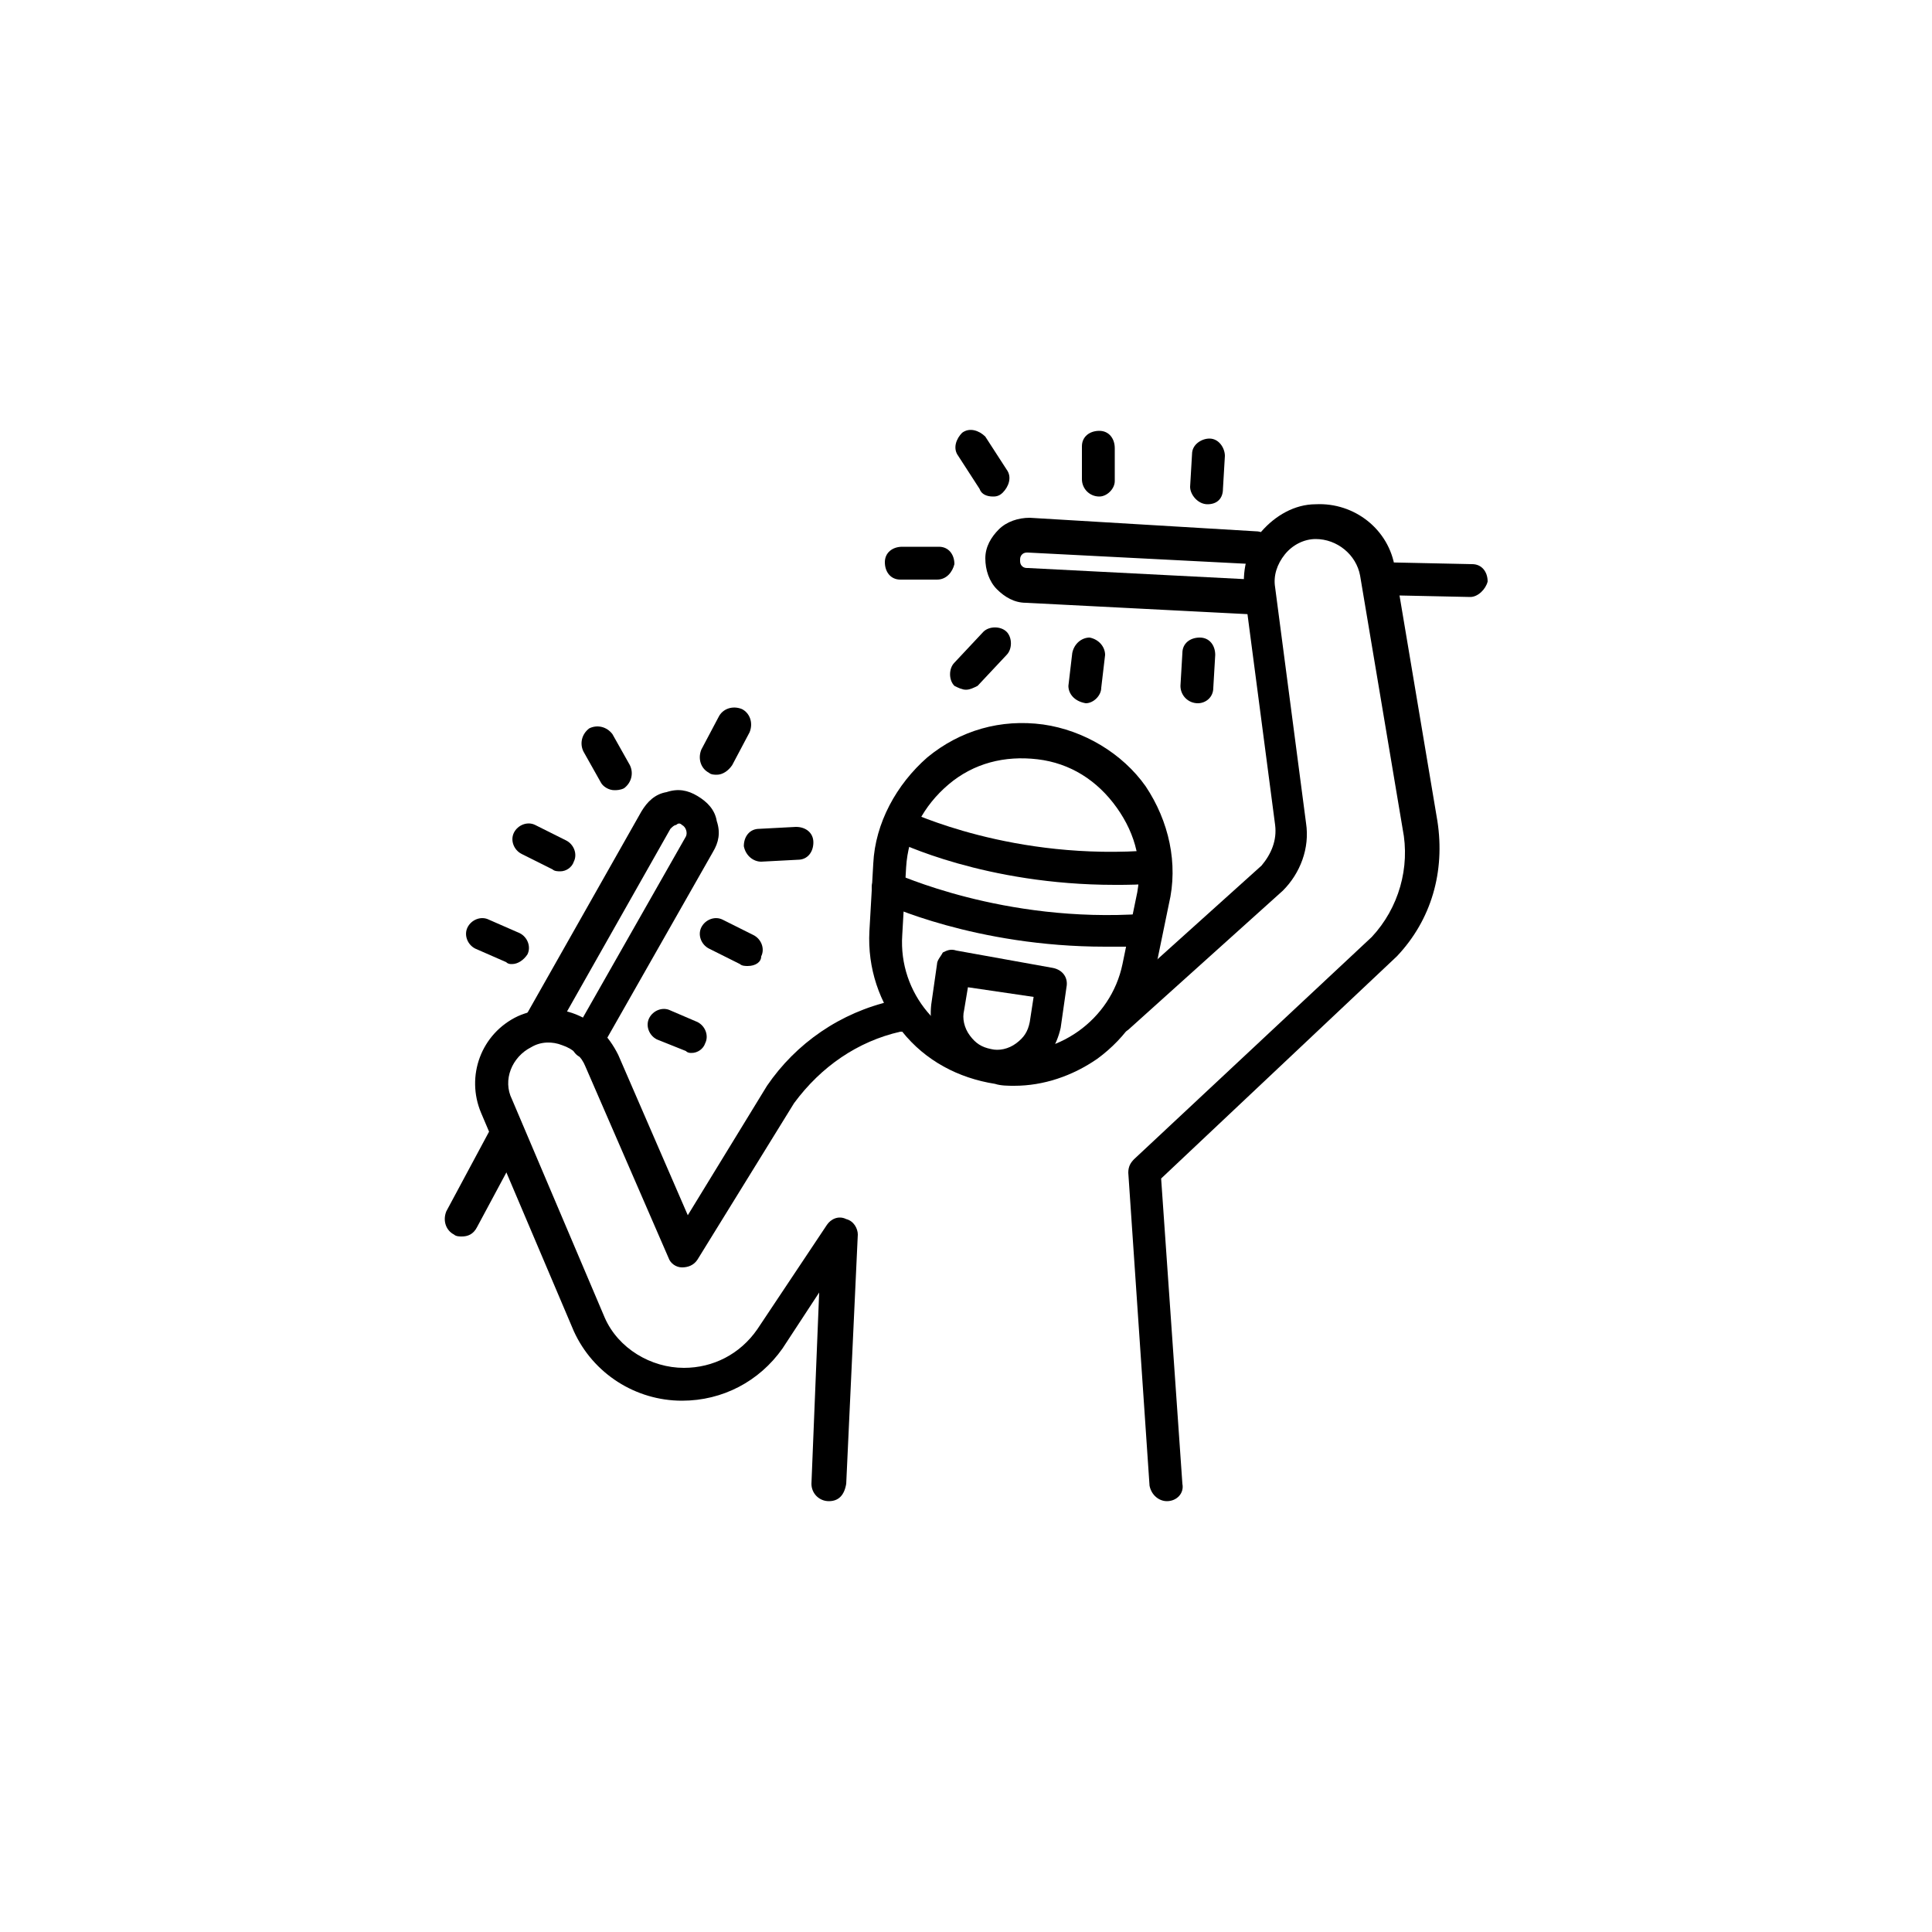 <?xml version="1.0" encoding="utf-8"?>
<!-- Generator: Adobe Illustrator 26.0.3, SVG Export Plug-In . SVG Version: 6.00 Build 0)  -->
<svg version="1.1" id="レイヤー_1" xmlns="http://www.w3.org/2000/svg" xmlns:xlink="http://www.w3.org/1999/xlink" x="0px"
	 y="0px" viewBox="0 0 100 100" style="enable-background:new 0 0 100 100;" xml:space="preserve">
<g>
	<g>
		<g>
			<path d="M52.5,56.2c-0.3,0-0.7,0-1-0.1l0,0c-1.9-0.3-3.6-1.2-4.8-2.7c-1.2-1.5-1.8-3.3-1.7-5.2l0.2-3.5c0.1-2.1,1.2-4.1,2.8-5.5
				c1.7-1.4,3.8-2,6-1.7c2.1,0.3,4.1,1.5,5.3,3.2c1.2,1.8,1.7,4,1.2,6.1l-0.7,3.4c-0.4,1.9-1.5,3.5-3,4.6
				C55.5,55.7,54,56.2,52.5,56.2z M51.7,54.4c3,0.4,5.8-1.6,6.4-4.5l0.7-3.4c0.4-1.7,0-3.3-1-4.7c-1-1.4-2.4-2.3-4.1-2.5
				c-1.7-0.2-3.3,0.2-4.6,1.3c-1.3,1.1-2.1,2.6-2.2,4.3l-0.2,3.5C46.5,51.4,48.7,54,51.7,54.4L51.7,54.4z"/>
			<path d="M57.7,45.8c-6.7,0-11.2-2.2-11.4-2.3c-0.4-0.2-0.6-0.7-0.4-1.1c0.2-0.4,0.7-0.6,1.1-0.4l0,0c0.1,0,5.4,2.6,12.7,2
				c0.5,0,0.9,0.3,0.9,0.8c0,0.5-0.3,0.9-0.8,0.9C59.1,45.8,58.4,45.8,57.7,45.8z"/>
			<path d="M57.2,49c-6.7,0-11.4-2.2-11.6-2.3c-0.4-0.2-0.6-0.7-0.4-1.1c0.2-0.4,0.7-0.6,1.1-0.4v0c0.1,0,5.6,2.6,12.9,2.1
				c0.5,0,0.9,0.3,0.9,0.8c0,0.5-0.3,0.9-0.8,0.9C58.7,49,57.9,49,57.2,49z"/>
			<path d="M51.6,56c-0.2,0-0.4,0-0.6-0.1c-0.9-0.2-1.7-0.7-2.2-1.4c-0.5-0.7-0.7-1.6-0.6-2.5l0.3-2.1c0-0.2,0.2-0.4,0.3-0.6
				c0.2-0.1,0.4-0.2,0.7-0.1l5,0.9c0.5,0.1,0.8,0.5,0.7,1l-0.3,2.1c0,0,0,0,0,0c-0.2,0.9-0.7,1.7-1.4,2.2C53,55.8,52.3,56,51.6,56z
				 M50.1,51.1l-0.2,1.2c0,0,0,0,0,0c-0.1,0.4,0,0.9,0.3,1.3c0.3,0.4,0.6,0.6,1.1,0.7c0.4,0.1,0.9,0,1.3-0.3
				c0.4-0.3,0.6-0.6,0.7-1.1l0.2-1.3L50.1,51.1z"/>
			<path d="M60.4,77.7c-0.4,0-0.8-0.3-0.9-0.8l-1.1-16.2c0-0.3,0.1-0.5,0.3-0.7l12.3-11.5c1.4-1.5,2-3.6,1.6-5.6l-2.2-13.1
				c-0.2-1.1-1.2-1.9-2.3-1.9c-0.6,0-1.2,0.3-1.6,0.8c-0.4,0.5-0.6,1.1-0.5,1.7l1.6,12.2c0.2,1.3-0.3,2.6-1.2,3.5c0,0,0,0,0,0
				l-8,7.2c-0.4,0.3-0.9,0.3-1.2-0.1c-0.3-0.4-0.3-0.9,0.1-1.2l8-7.2c0.5-0.6,0.8-1.3,0.7-2.1l-1.6-12.2c-0.1-1.1,0.2-2.2,0.9-3
				c0.7-0.8,1.7-1.4,2.8-1.4c2-0.1,3.8,1.3,4.1,3.3l2.2,13.1c0.4,2.6-0.3,5.1-2.1,7c0,0,0,0,0,0L60.1,61l1.1,15.8
				C61.3,77.3,60.9,77.7,60.4,77.7C60.4,77.7,60.4,77.7,60.4,77.7z"/>
			<path d="M42.9,77.7C42.9,77.7,42.9,77.7,42.9,77.7c-0.5,0-0.9-0.4-0.9-0.9l0.4-9.9l-1.9,2.9c-1.2,1.7-3.1,2.7-5.2,2.7
				c-2.4,0-4.6-1.4-5.6-3.6c0,0,0,0,0,0l-4.8-11.3c-0.8-1.9,0-4.1,1.9-5c0.9-0.4,2-0.5,3-0.1c1,0.4,1.7,1.1,2.2,2.1l3.6,8.3l4.1-6.7
				c0,0,0,0,0,0c1.5-2.2,3.8-3.8,6.5-4.4l0.1,0c0.5-0.1,0.9,0.2,1,0.6c0.1,0.5-0.2,0.9-0.6,1l-0.1,0c-2.2,0.5-4.1,1.8-5.5,3.7
				l-5,8.1c-0.2,0.3-0.5,0.4-0.8,0.4c-0.3,0-0.6-0.2-0.7-0.5l-4.3-9.9c-0.2-0.5-0.6-0.9-1.2-1.1c-0.5-0.2-1.1-0.2-1.6,0.1
				c-1,0.5-1.5,1.7-1,2.7l4.8,11.3c0.7,1.6,2.4,2.6,4.1,2.6c1.5,0,2.9-0.7,3.8-2l3.6-5.4c0.2-0.3,0.6-0.5,1-0.3
				c0.4,0.1,0.6,0.5,0.6,0.8l-0.6,12.9C43.7,77.4,43.4,77.7,42.9,77.7z"/>
		</g>
		<path d="M64.8,31.8C64.8,31.8,64.8,31.8,64.8,31.8l-11.7-0.6c-0.6,0-1.1-0.3-1.5-0.7c-0.4-0.4-0.6-1-0.6-1.6
			c0-0.6,0.3-1.1,0.7-1.5c0.4-0.4,1-0.6,1.6-0.6L65,27.5c0.5,0,0.8,0.4,0.8,0.9c0,0.5-0.4,0.8-0.9,0.8l-11.7-0.6
			c-0.1,0-0.2,0-0.3,0.1c-0.1,0.1-0.1,0.2-0.1,0.3c0,0.1,0,0.2,0.1,0.3c0.1,0.1,0.2,0.1,0.3,0.1l11.7,0.6c0.5,0,0.8,0.4,0.8,0.9
			C65.7,31.5,65.3,31.8,64.8,31.8z"/>
		<path d="M76.1,30.9C76.1,30.9,76.1,30.9,76.1,30.9l-4.7-0.1c-0.5,0-0.8-0.4-0.8-0.9c0-0.5,0.4-0.8,0.9-0.8c0,0,0,0,0,0l4.7,0.1
			c0.5,0,0.8,0.4,0.8,0.9C76.9,30.5,76.5,30.9,76.1,30.9z"/>
		<path d="M30.4,54.8c-0.1,0-0.3,0-0.4-0.1c-0.4-0.2-0.6-0.8-0.3-1.2l5.8-10.2c0.1-0.2,0-0.5-0.2-0.6c-0.1-0.1-0.2-0.1-0.3,0
			c-0.1,0-0.2,0.1-0.3,0.2l-6,10.6c-0.2,0.4-0.8,0.6-1.2,0.3c-0.4-0.2-0.6-0.8-0.3-1.2l6-10.6c0.3-0.5,0.7-0.9,1.3-1
			c0.6-0.2,1.1-0.1,1.6,0.2c0.5,0.3,0.9,0.7,1,1.3c0.2,0.6,0.1,1.1-0.2,1.6l-5.8,10.2C31,54.7,30.7,54.8,30.4,54.8z"/>
		<path d="M23.9,64c-0.1,0-0.3,0-0.4-0.1c-0.4-0.2-0.6-0.7-0.4-1.2l2.2-4.1c0.2-0.4,0.7-0.6,1.2-0.4c0.4,0.2,0.6,0.7,0.4,1.2
			l-2.2,4.1C24.5,63.9,24.2,64,23.9,64z"/>
	</g>
	<path d="M26.5,49.9c-0.1,0-0.2,0-0.3-0.1l-1.6-0.7c-0.4-0.2-0.6-0.7-0.4-1.1c0.2-0.4,0.7-0.6,1.1-0.4l1.6,0.7
		c0.4,0.2,0.6,0.7,0.4,1.1C27.1,49.7,26.8,49.9,26.5,49.9z"/>
	<path d="M29,45.1c-0.1,0-0.3,0-0.4-0.1L27,44.2c-0.4-0.2-0.6-0.7-0.4-1.1c0.2-0.4,0.7-0.6,1.1-0.4l1.6,0.8c0.4,0.2,0.6,0.7,0.4,1.1
		C29.6,44.9,29.3,45.1,29,45.1z"/>
	<path d="M31.8,40.9c-0.3,0-0.6-0.2-0.7-0.4l-0.9-1.6c-0.2-0.4-0.1-0.9,0.3-1.2c0.4-0.2,0.9-0.1,1.2,0.3l0.9,1.6
		c0.2,0.4,0.1,0.9-0.3,1.2C32.1,40.9,31.9,40.9,31.8,40.9z"/>
	<path d="M35.8,54.5c-0.1,0-0.2,0-0.3-0.1L34,53.8c-0.4-0.2-0.6-0.7-0.4-1.1c0.2-0.4,0.7-0.6,1.1-0.4l1.4,0.6
		c0.4,0.2,0.6,0.7,0.4,1.1C36.4,54.3,36.1,54.5,35.8,54.5z"/>
	<path d="M38.7,50c-0.1,0-0.3,0-0.4-0.1l-1.6-0.8c-0.4-0.2-0.6-0.7-0.4-1.1c0.2-0.4,0.7-0.6,1.1-0.4l1.6,0.8
		c0.4,0.2,0.6,0.7,0.4,1.1C39.4,49.8,39.1,50,38.7,50z"/>
	<path d="M39.4,44.6c-0.4,0-0.8-0.3-0.9-0.8c0-0.5,0.3-0.9,0.8-0.9l1.9-0.1c0.5,0,0.9,0.3,0.9,0.8c0,0.5-0.3,0.9-0.8,0.9L39.4,44.6
		C39.5,44.6,39.4,44.6,39.4,44.6z"/>
	<path d="M37.1,40.1c-0.1,0-0.3,0-0.4-0.1c-0.4-0.2-0.6-0.7-0.4-1.2l0.9-1.7c0.2-0.4,0.7-0.6,1.2-0.4c0.4,0.2,0.6,0.7,0.4,1.2
		l-0.9,1.7C37.7,39.9,37.4,40.1,37.1,40.1z"/>
	<path d="M62,36.4C62,36.4,62,36.4,62,36.4c-0.5,0-0.9-0.4-0.9-0.9l0.1-1.7c0-0.5,0.4-0.8,0.9-0.8c0.5,0,0.8,0.4,0.8,0.9l-0.1,1.7
		C62.8,36.1,62.4,36.4,62,36.4z"/>
	<path d="M56.2,36.4C56.1,36.4,56.1,36.4,56.2,36.4c-0.6-0.1-0.9-0.5-0.9-0.9l0.2-1.7c0.1-0.5,0.5-0.8,0.9-0.8
		c0.5,0.1,0.8,0.5,0.8,0.9L57,35.6C57,36,56.6,36.4,56.2,36.4z"/>
	<path d="M50,35.7c-0.2,0-0.4-0.1-0.6-0.2c-0.3-0.3-0.3-0.9,0-1.2l1.5-1.6c0.3-0.3,0.9-0.3,1.2,0c0.3,0.3,0.3,0.9,0,1.2l-1.5,1.6
		C50.4,35.6,50.2,35.7,50,35.7z"/>
	<path d="M62.5,26.1C62.5,26.1,62.5,26.1,62.5,26.1c-0.5,0-0.9-0.5-0.9-0.9l0.1-1.7c0-0.5,0.5-0.8,0.9-0.8c0.5,0,0.8,0.5,0.8,0.9
		l-0.1,1.7C63.3,25.8,63,26.1,62.5,26.1z"/>
	<path d="M56.9,25.7C56.8,25.7,56.8,25.7,56.9,25.7c-0.5,0-0.9-0.4-0.9-0.9l0-1.7c0-0.5,0.4-0.8,0.9-0.8c0.5,0,0.8,0.4,0.8,0.9
		l0,1.7C57.7,25.3,57.3,25.7,56.9,25.7z"/>
	<path d="M51.4,25.7c-0.3,0-0.6-0.1-0.7-0.4l-1.1-1.7c-0.3-0.4-0.1-0.9,0.2-1.2c0.4-0.3,0.9-0.1,1.2,0.2l1.1,1.7
		c0.3,0.4,0.1,0.9-0.2,1.2C51.7,25.7,51.5,25.7,51.4,25.7z"/>
	<path d="M48.5,30C48.5,30,48.5,30,48.5,30l-1.9,0c-0.5,0-0.8-0.4-0.8-0.9c0-0.5,0.4-0.8,0.9-0.8l1.9,0c0.5,0,0.8,0.4,0.8,0.9
		C49.3,29.6,49,30,48.5,30z"/>
</g>
</svg>
